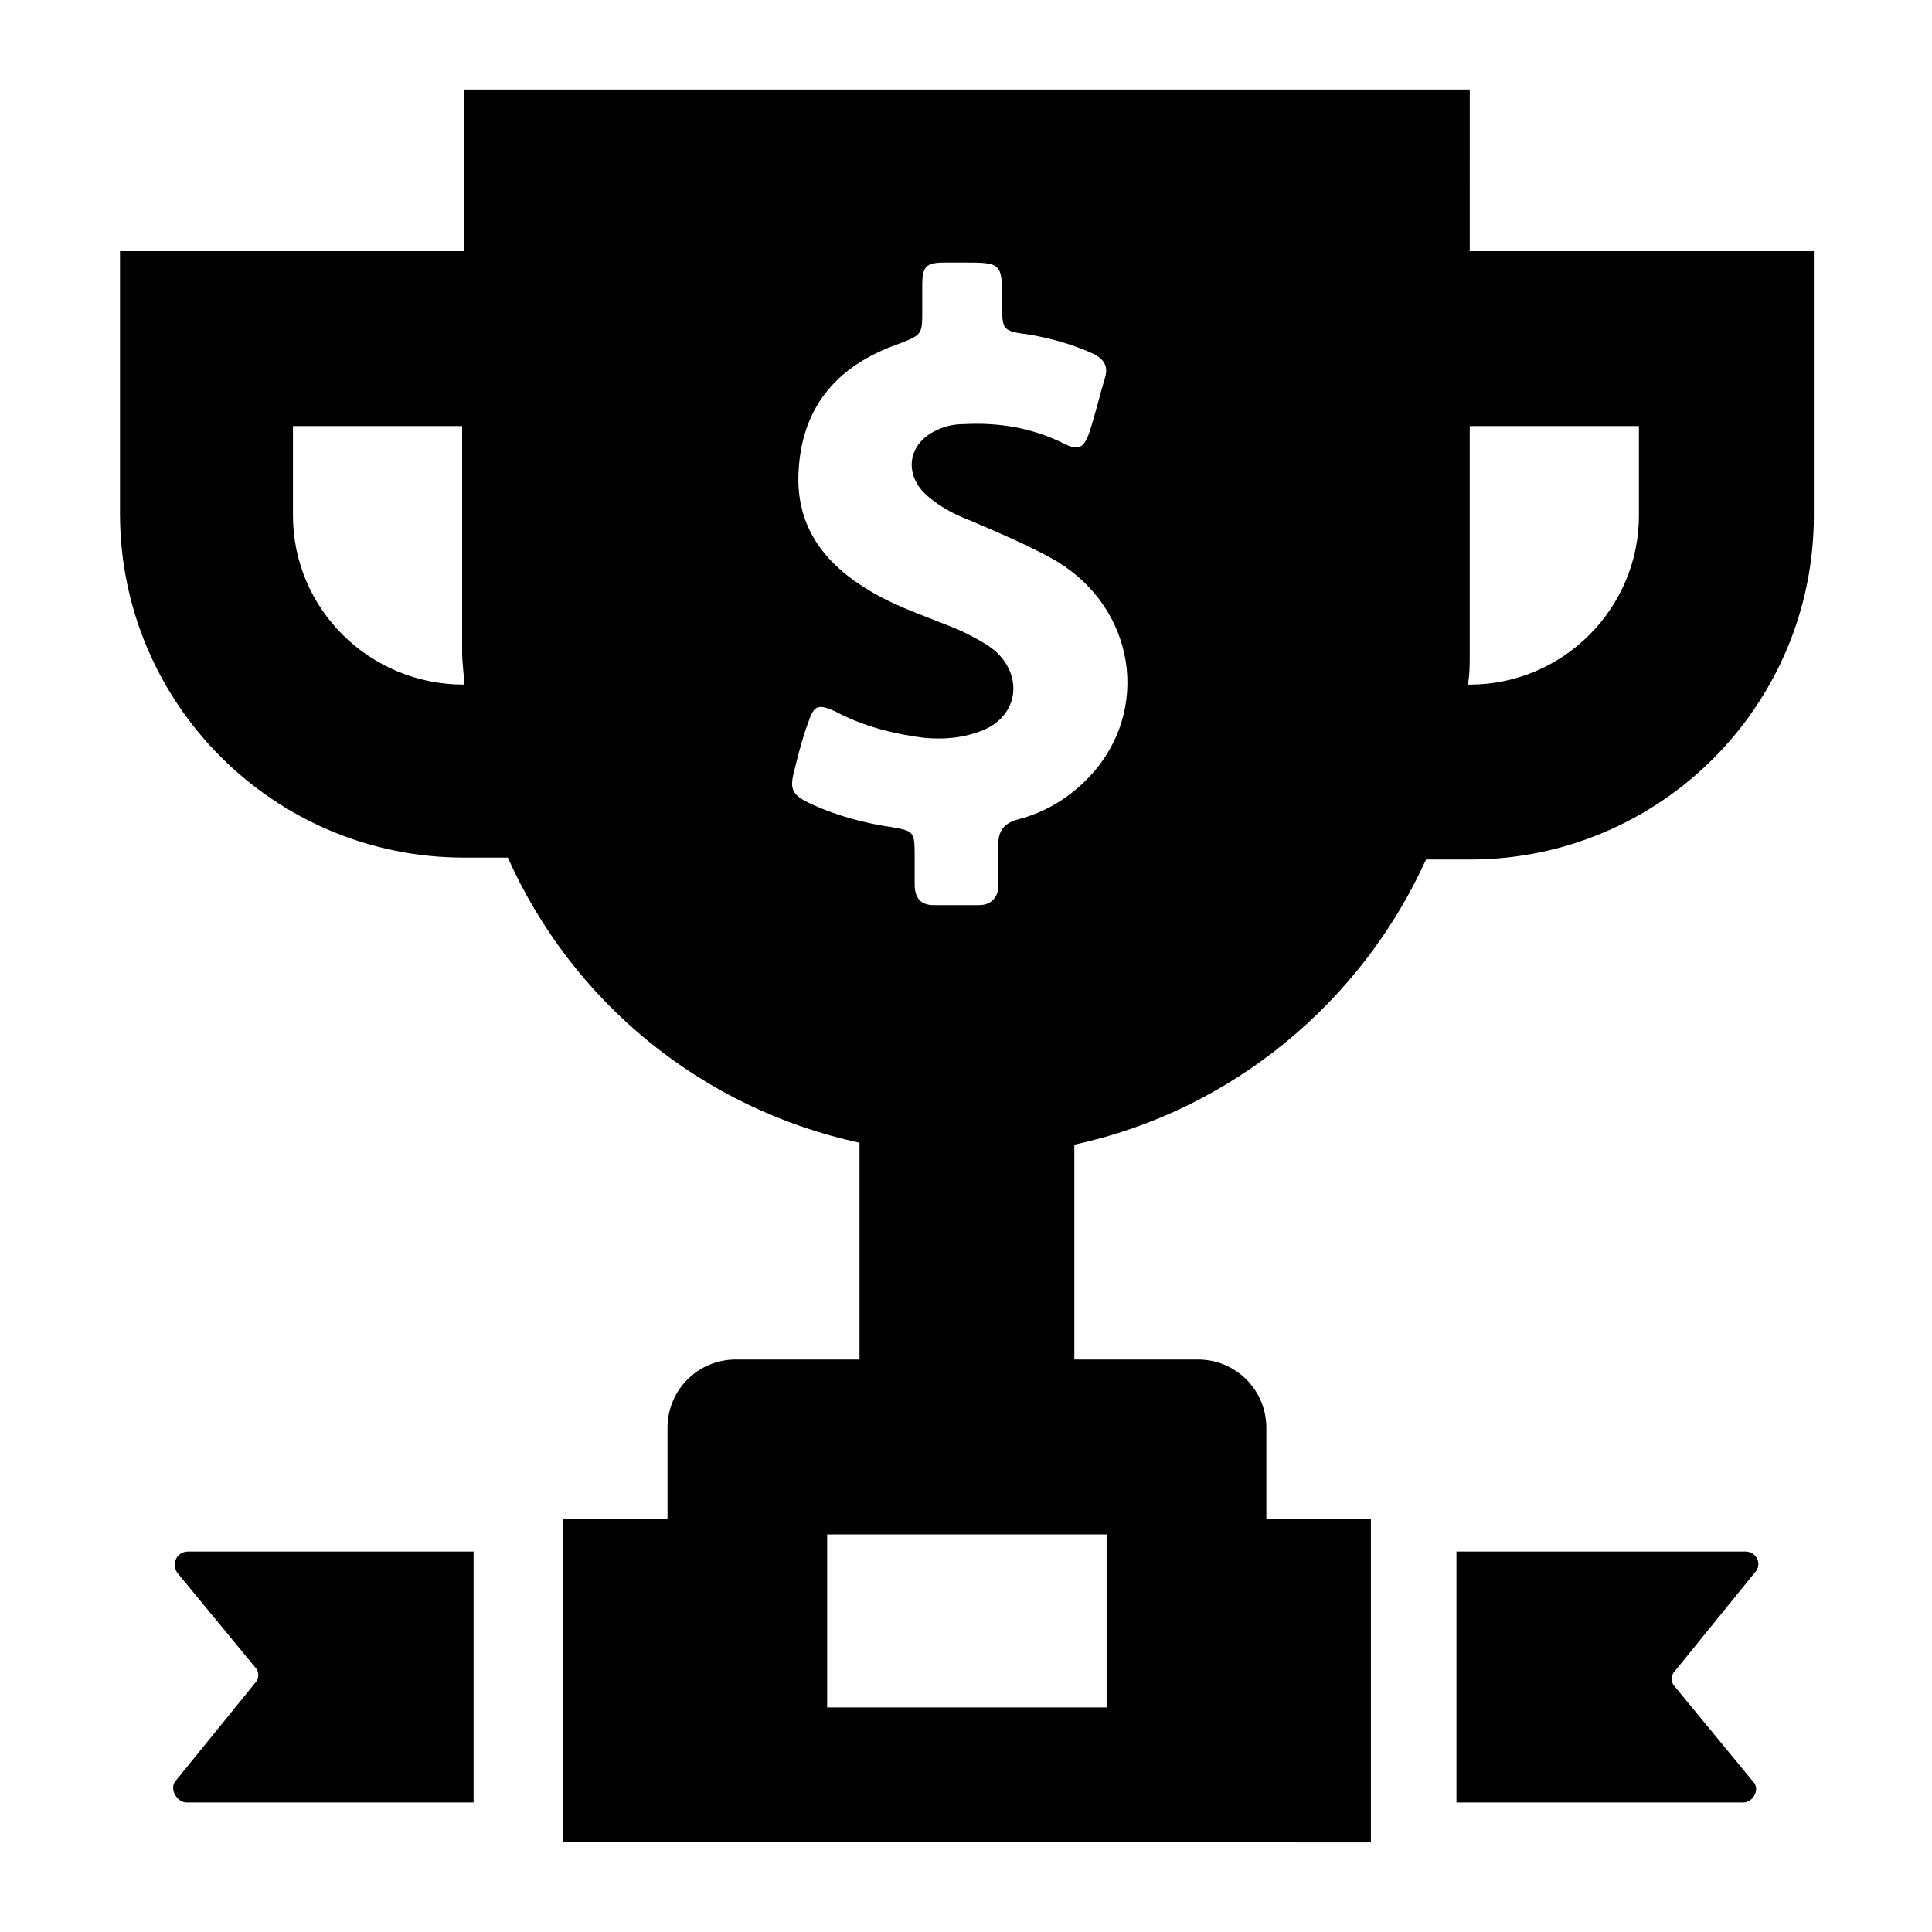 <?xml version="1.0" encoding="UTF-8"?>
<!-- Uploaded to: ICON Repo, www.svgrepo.com, Generator: ICON Repo Mixer Tools -->
<svg fill="#000000" width="800px" height="800px" version="1.1" viewBox="144 144 512 512" xmlns="http://www.w3.org/2000/svg">
 <path d="m587.41 587.41c-0.504 1.008-0.504 2.016 0 3.023l21.16 25.695c2.016 2.016 0 5.543-2.519 5.543h-76.074v-66.504h76.578c3.023 0 4.535 3.527 2.519 5.543zm-396.5-26.699 21.16 25.695c0.504 1.008 0.504 2.016 0 3.023l-21.664 26.703c-1.512 2.012 0.504 5.539 3.023 5.539h76.074v-66.504h-75.57c-3.023 0-4.535 3.023-3.023 5.543zm342.59-350.15h91.191v70.031c0 50.383-40.809 91.191-91.191 91.191h-11.586c-17.129 37.785-51.387 66.504-93.203 75.57v56.93h32.746c10.078 0 18.137 8.062 18.137 18.137v24.184h27.711v85.648l-214.12-0.004v-85.648h27.711v-24.184c0-10.078 8.062-18.137 18.137-18.137h32.746v-57.434c-41.816-9.07-76.074-37.281-93.203-75.57h-11.586c-50.383 0-91.191-40.809-91.191-91.191v-69.523h91.191l-0.004-42.824h266.52zm-266.52 114.87c0-3.023-0.504-5.543-0.504-8.566v-59.949h-44.84v23.68c0 24.684 20.152 44.836 45.344 44.836zm96.227 225.2v45.848h74.059v-45.848zm58.949-258.96c-6.551-3.527-13.602-6.551-20.656-9.574-4.031-1.512-8.062-3.527-11.586-6.551-6.551-5.543-5.543-14.105 2.519-17.633 2.016-1.008 4.535-1.512 7.055-1.512 9.07-0.504 18.137 1.008 26.199 5.039 4.031 2.016 5.543 1.512 7.055-3.023 1.512-4.535 2.519-9.07 4.031-14.105 1.008-3.023 0-5.039-3.023-6.551-5.543-2.519-11.082-4.031-16.625-5.039-7.559-1.008-7.559-1.008-7.559-8.566 0-10.578 0-10.578-10.578-10.578h-4.535c-5.039 0-6.047 1.008-6.047 6.047v6.551c0 6.551 0 6.551-6.551 9.07-15.617 5.543-25.191 16.121-26.199 33.25-1.008 15.113 7.055 25.191 19.145 32.242 7.559 4.535 16.121 7.055 24.184 10.578 3.023 1.512 6.047 3.023 8.566 5.039 7.559 6.551 6.551 17.129-3.023 21.16-5.039 2.016-10.078 2.519-15.617 2.016-8.062-1.008-16.121-3.023-23.68-7.055-4.535-2.016-5.543-1.512-7.055 3.023-1.512 4.031-2.519 8.062-3.527 12.09-1.512 5.543-1.008 7.055 4.535 9.574 6.551 3.023 14.105 5.039 21.16 6.047 5.543 1.008 6.047 1.008 6.047 7.055v8.062c0 3.527 1.512 5.543 5.039 5.543h12.09c3.023 0 5.039-2.016 5.039-5.039v-11.082c0-3.527 1.512-5.543 5.039-6.551 8.062-2.016 15.113-6.551 20.656-13.098 15.105-18.141 9.562-44.844-12.098-56.43zm111.34-34.762v59.953c0 3.023 0 6.047-0.504 8.566h0.504c24.688 0 44.84-20.152 44.84-44.84v-23.68z"/>
</svg>